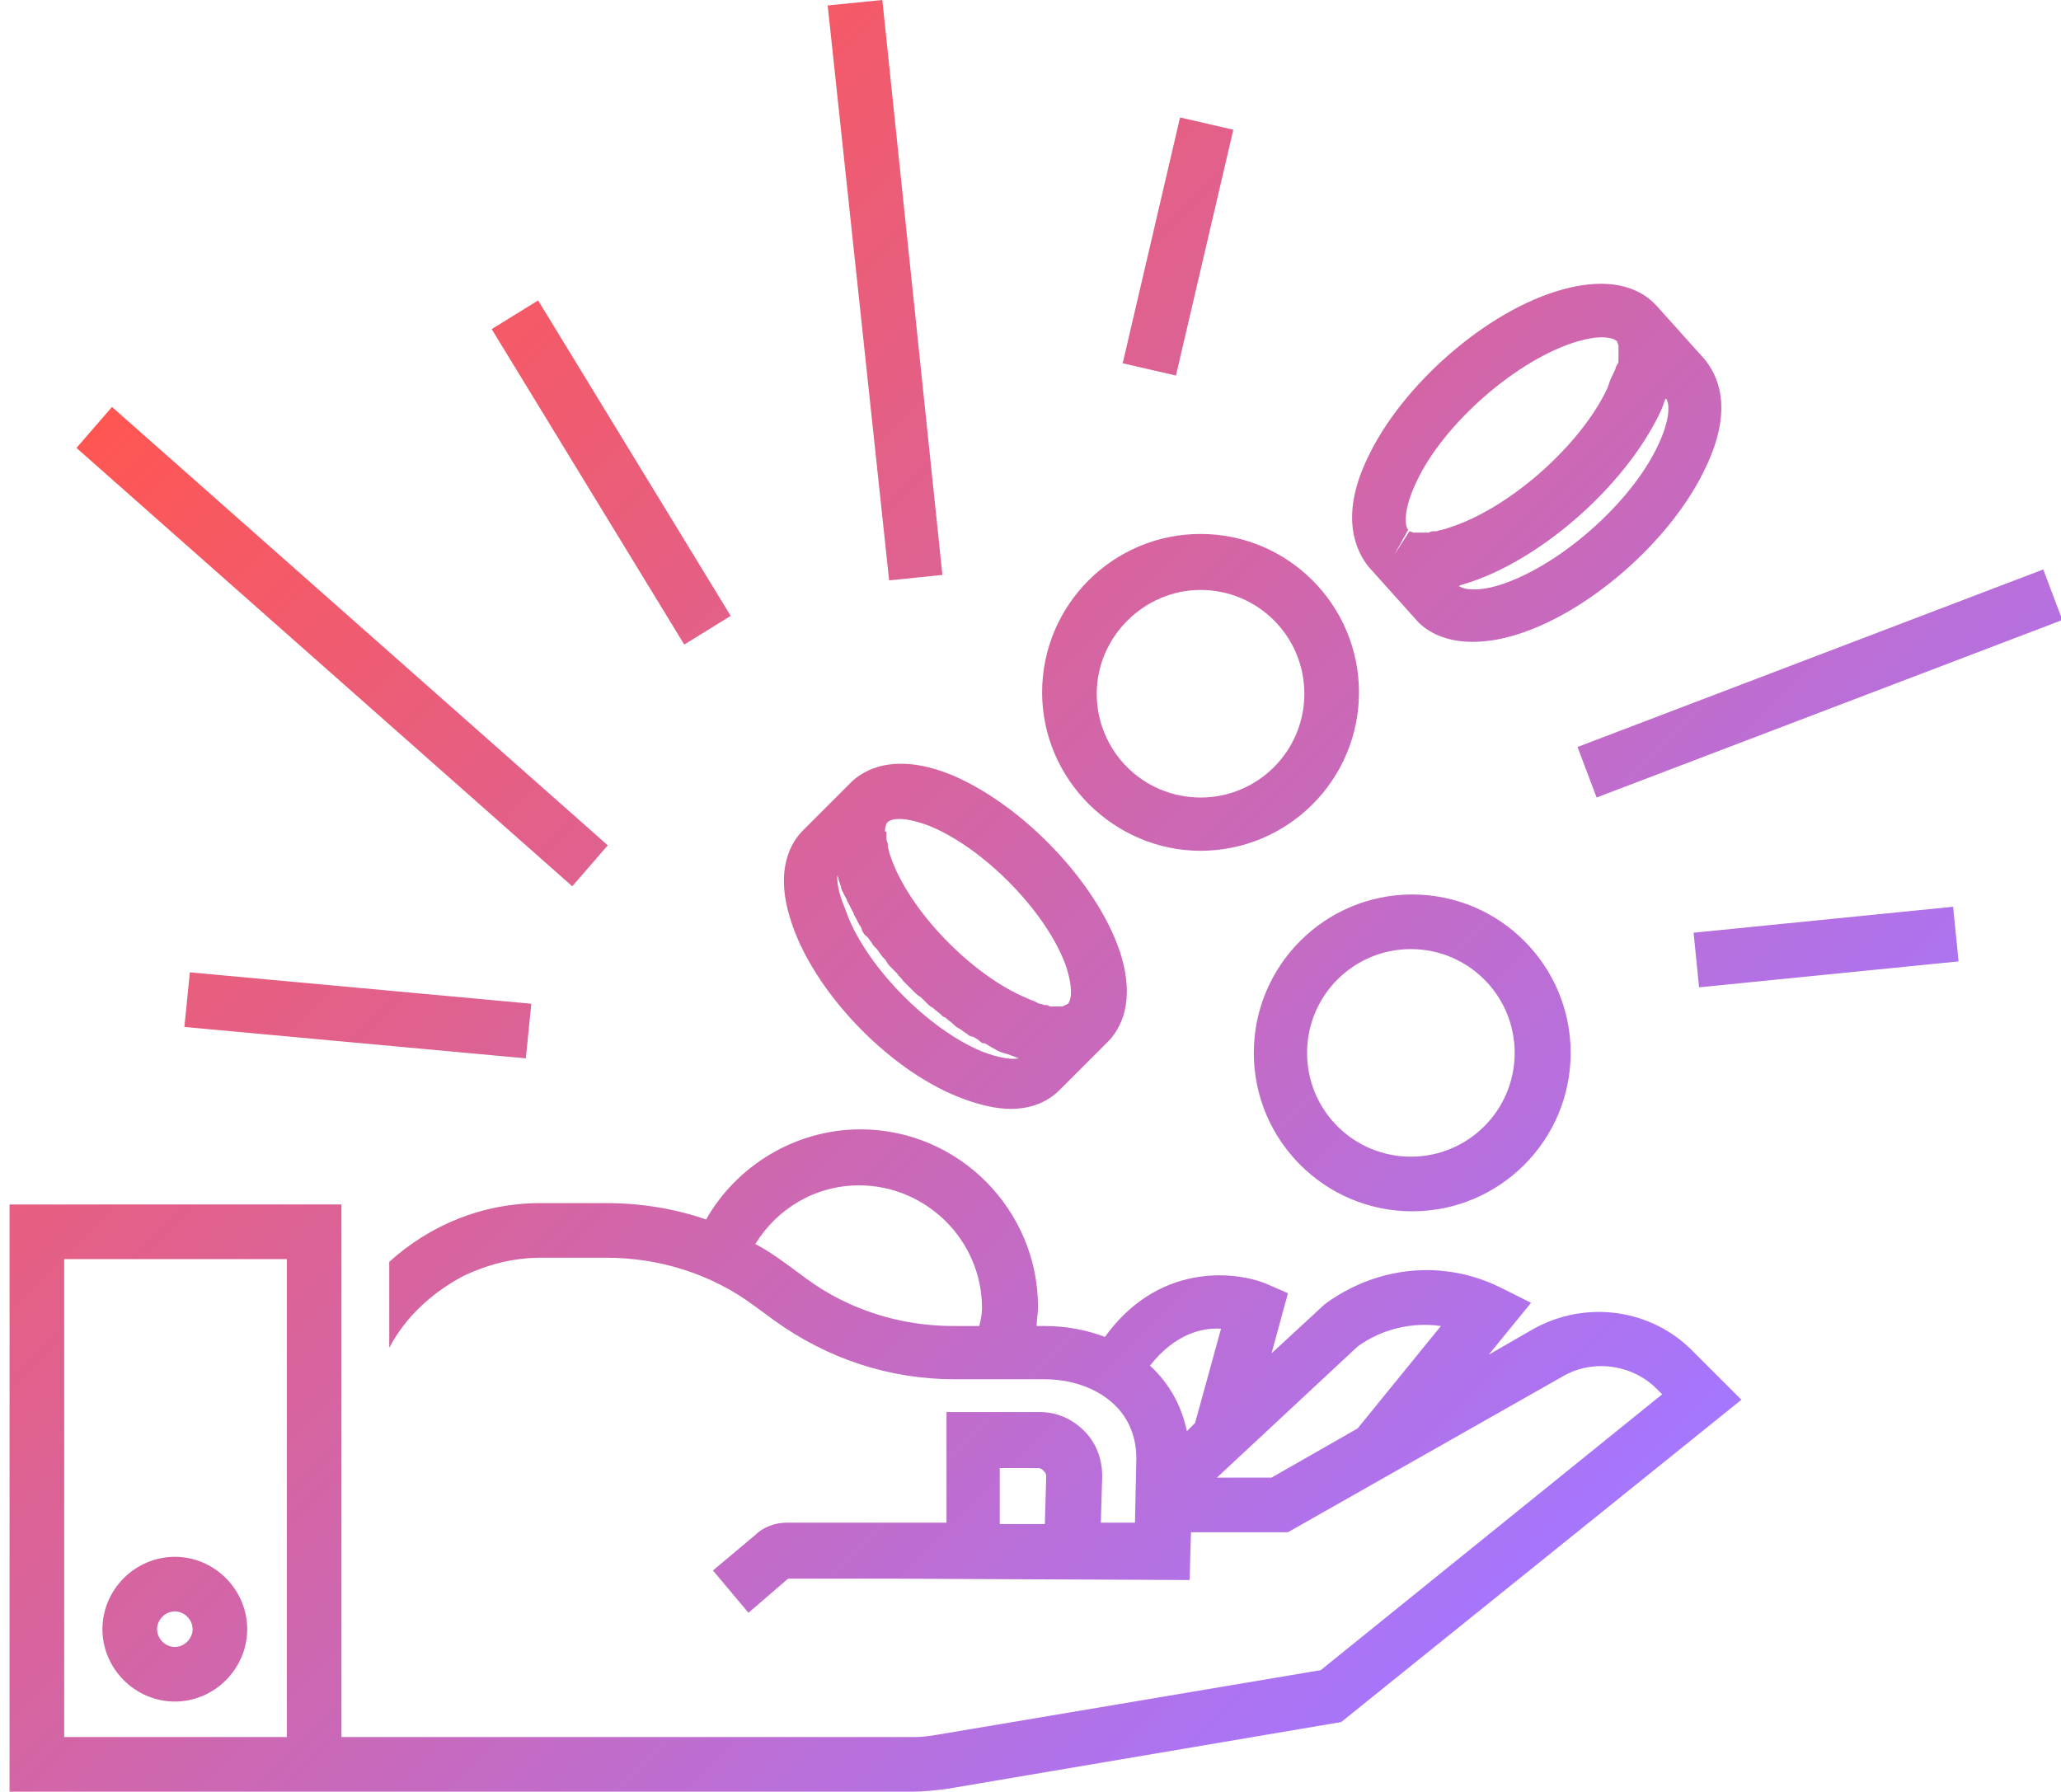 <svg xmlns="http://www.w3.org/2000/svg" viewBox="0 0 150.9 131.2"><linearGradient id="a" gradientUnits="userSpaceOnUse" x1="109.345" y1="120.651" x2="13.356" y2="24.662"><stop offset="0" stop-color="#a576ff"/><stop offset=".359" stop-color="#c66ac0"/><stop offset="1" stop-color="#ff5652"/></linearGradient><path d="M91.8 77.1c0 6.4 5.2 11.6 11.6 11.6 6.4 0 11.6-5.2 11.6-11.6s-5.2-11.6-11.6-11.6c-6.4 0-11.6 5.2-11.6 11.6zm19.1 0c0 4.2-3.4 7.6-7.6 7.6s-7.6-3.4-7.6-7.6 3.4-7.6 7.6-7.6 7.6 3.4 7.6 7.6zm13.1-8.8l.4 4 19-1.9-.4-4-19 1.9zM90.3 9.5l-3.9-.9-4.2 18 3.9.9 4.2-18zm9.9 32l3.5 3.9c.6.7 1.9 1.6 4.1 1.6.8 0 1.7-.1 2.8-.4 5.5-1.5 11.8-7 14.3-12.4 2.1-4.4.8-6.8-.1-7.9l-3.5-3.9c-.9-1-2.9-2.3-6.9-1.2-5.5 1.5-11.8 7-14.3 12.4-2.1 4.4-.7 6.9.1 7.9zm21.3-11.2c.2-.4.3-.7.4-1 0 0 0-.1.1-.1.3.5.2 1.7-.6 3.4-2 4.3-7.4 9-11.8 10.3-1.4.4-2.4.3-2.8 0 .1 0 .2-.1.3-.1 5.5-1.6 11.8-7.1 14.4-12.5zm-17.8 5c2-4.3 7.4-9 11.8-10.3.7-.2 1.3-.3 1.7-.3.6 0 1 .1 1.2.3l.1.3V26.4c0 .1 0 .2-.1.3l-.1.2c0 .1-.1.3-.2.5l-.1.2c-.1.2-.2.5-.3.8-2 4.3-7.4 9-11.8 10.3-.2.1-.5.1-.7.2h-.2c-.1 0-.2 0-.4.1H103.5l-.3-.1-1.1 1.7 1-1.8c-.3-.4-.3-1.6.6-3.5zm13.2 23.1l34.1-13-1.4-3.7-34.1 13 1.4 3.7zm-4.6 38.9l-3.3 1.9 3.1-3.8-2.2-1.1c-4.2-2.1-9.1-1.6-12.9 1.2l-3.9 3.6 1.2-4.4-1.6-.7c-2.5-1-8-1.4-11.8 3.9-1.3-.5-2.8-.8-4.4-.8h-.6c0-.5.1-.9.1-1.4 0-7.1-5.8-13-13-13-4.8 0-9.1 2.7-11.3 6.6-2.3-.8-4.8-1.2-7.3-1.2h-4.8c-4.3 0-8.1 1.6-11.1 4.3v6.3c1.2-2.3 3.2-4.1 5.5-5.3 1.7-.8 3.6-1.3 5.6-1.3h4.8c3.9 0 7.7 1.2 10.8 3.5l1.5 1.1c3.9 2.8 8.4 4.3 13.2 4.3h6.6c3.2 0 6.7 1.8 6.7 5.8l-.1 4.7h-2.5l.1-3.4c0-1.2-.4-2.4-1.3-3.3s-2-1.4-3.3-1.4h-6.8v8.1H57.6c-.8 0-1.7.3-2.3.9l-3.1 2.6 2.6 3.1 2.9-2.5h7.5l21.9.1.1-3.5h7.1l20.1-11.4c2.2-1.3 5.1-.9 6.9.9l.4.4-25 20.2-27.9 4.7c-.6.1-1.2.2-1.8.2H25v-39H.7v43h66.1c.8 0 1.7-.1 2.5-.2l28.9-4.9 29.3-23.6L124 99c-3.1-3.2-7.9-3.8-11.7-1.7zm-40.6-.2h-1.9c-3.9 0-7.7-1.2-10.8-3.5l-1.5-1.1c-.7-.5-1.4-1-2.2-1.4 1.6-2.6 4.4-4.3 7.6-4.3 4.9 0 9 4 9 9 0 .4-.1.9-.2 1.3zm4.8 14.5h-3.3v-4.1H76c.2 0 .3.1.4.2.1.1.2.2.2.4l-.1 3.5zm10.4-6.8c-.4-1.9-1.3-3.5-2.7-4.8 1.8-2.3 3.8-2.8 5.2-2.7l-1.9 6.9-.6.6zm12.5-.2l-6.3 3.6h-4l10.3-9.6c1.8-1.3 4-1.8 6.1-1.5l-6.1 7.5zM21 127.2H4.7v-35H21v35zm23.5-65.3L8.2 29.8l-2.6 3 36.3 32.1 2.6-3zm9-16.8L39.4 22 36 24.1l14.1 23.1 3.4-2.1zm34.4 17.2c6.4 0 11.6-5.2 11.6-11.6s-5.2-11.6-11.6-11.6c-6.4 0-11.6 5.2-11.6 11.6s5.3 11.6 11.6 11.6zm0-19.1c4.2 0 7.6 3.4 7.6 7.6s-3.4 7.6-7.6 7.6-7.6-3.4-7.6-7.6 3.5-7.6 7.6-7.6zM38.5 77.5l.4-4-25-2.3-.4 4 25 2.3zm31.6 2.8c1.5.6 2.8.9 3.9.9 1.9 0 3-.8 3.6-1.4l3.5-3.5c.9-.9 2.1-2.9.9-6.6-1.7-5.1-7.1-10.7-12.2-12.9-4.3-1.8-6.6-.4-7.5.5l-3.5 3.5c-.9.9-2.1 2.9-.9 6.6 1.6 5.1 7 10.8 12.2 12.9zm-5.3-19.4v-.2l.1-.4.1-.1c.3-.3 1.3-.4 3.1.3 4.1 1.7 8.7 6.5 10 10.4.4 1.3.4 2.2.1 2.6l-.4.2h-.4-.4c-.1 0-.2 0-.3-.1h-.2c-.1 0-.2-.1-.4-.1l-.2-.1c-.2-.1-.5-.2-.7-.3-4.1-1.7-8.7-6.5-10-10.4-.1-.2-.1-.4-.2-.7v-.2c0-.1-.1-.2-.1-.4v-.2-.3h-.1zm-3.5 3.2c.1.2.1.4.2.6 0 .1.1.2.1.4l.3.6c.1.1.1.3.2.4l.3.6c.1.1.1.3.2.4l.3.6c.1.1.2.3.2.4.1.2.2.4.4.5.1.1.2.3.3.4.1.2.2.3.4.5.1.1.2.3.3.4.1.2.3.3.4.5.1.2.2.3.4.5l.4.4c.1.2.3.3.4.5l.4.4.5.5c.1.1.2.2.4.3l.5.5c.1.1.2.2.4.3.2.2.4.3.6.5.1.1.2.2.3.2.2.2.4.3.6.5.1.1.2.2.4.3.2.1.4.3.6.4.1.1.2.2.4.2.2.1.4.2.6.4.1.1.2.1.3.1.2.1.5.3.7.4.3.2.6.3 1 .4.3.1.5.2.8.3-.5.1-1.4 0-2.7-.5-4.1-1.7-8.7-6.5-10-10.4-.6-1.4-.6-2.1-.6-2.5zm7.7-22L64.6 0l-4 .4 4.5 42.1 3.9-.4zm-56.2 82.5c2.9 0 5.3-2.4 5.3-5.3s-2.4-5.3-5.3-5.3-5.3 2.4-5.3 5.3 2.4 5.3 5.3 5.3zm0-6.6c.7 0 1.3.6 1.3 1.3s-.6 1.3-1.3 1.3-1.3-.6-1.3-1.3.6-1.3 1.3-1.3z" fill="url(#a)"/></svg>